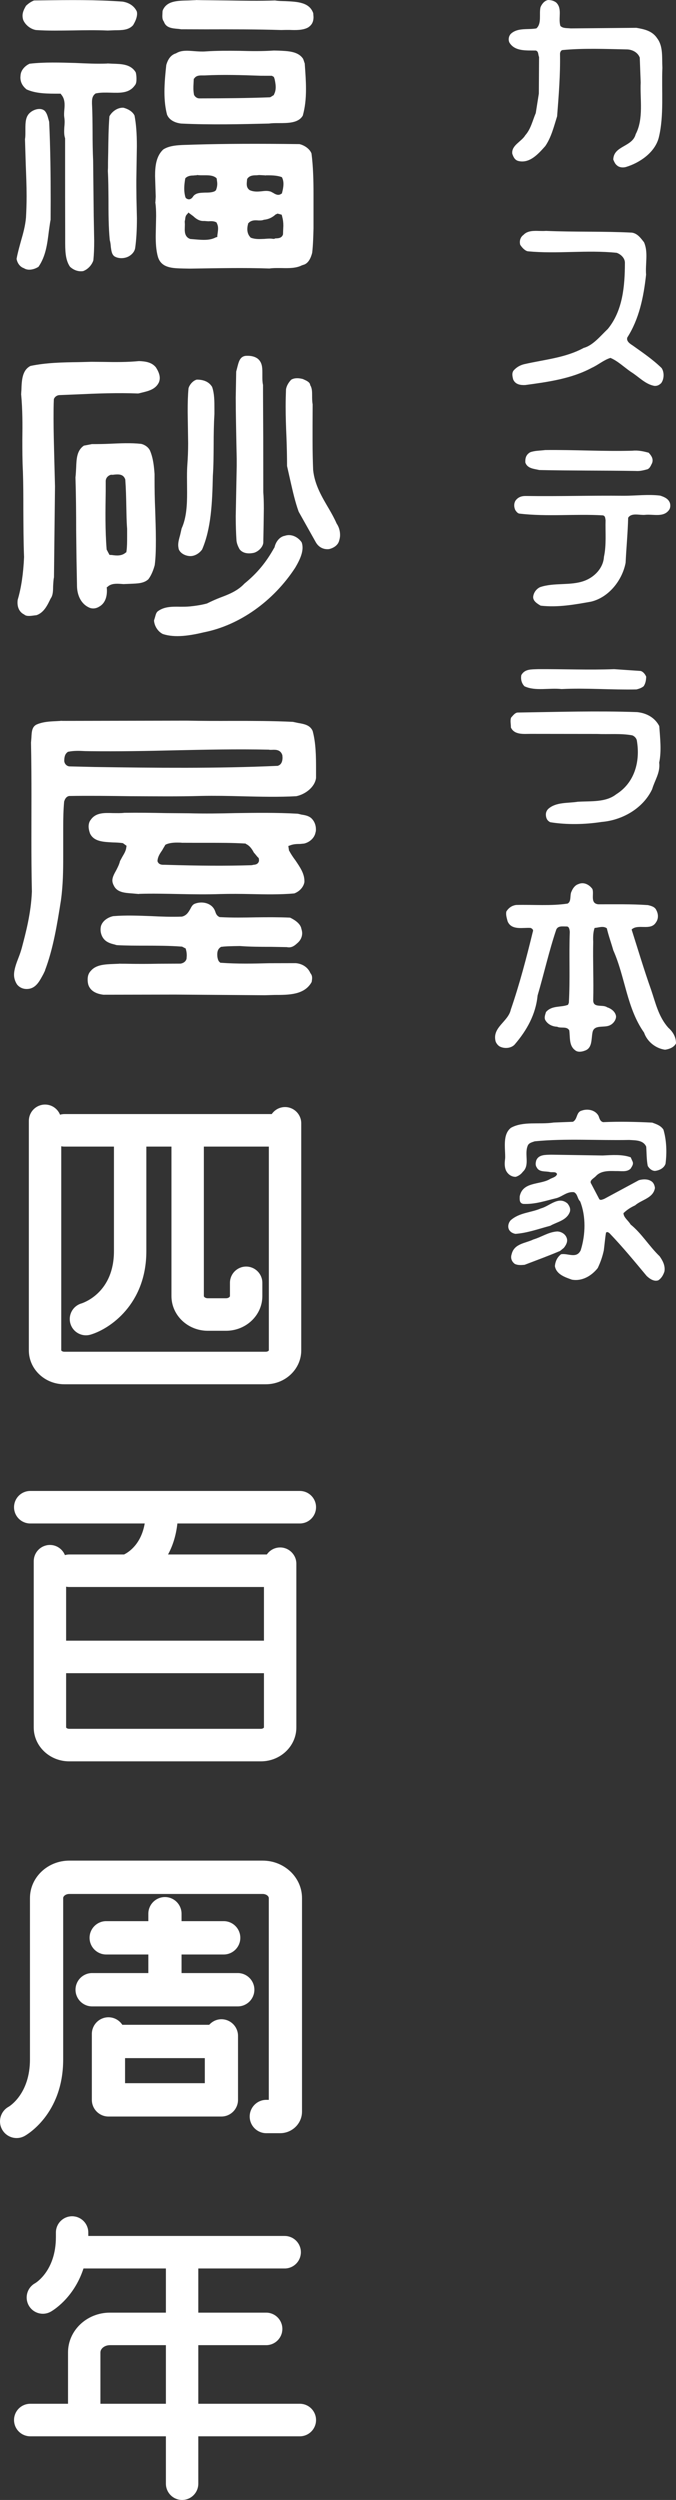<svg width="62" height="229" viewBox="0 0 62 229" fill="none" xmlns="http://www.w3.org/2000/svg">
<rect x="0" y="0" width="62" height="229" fill="#333333" stroke="none"/>
<g clip-path="url(#clip0_2575_2868)">
<path d="M51.977 113.404C51.857 113.037 51.471 112.81 51.098 112.804C50.292 112.857 49.668 113.316 48.922 113.536C48.198 113.891 47.158 113.904 46.926 114.89C46.813 115.219 46.913 115.55 47.212 115.773C47.484 115.911 47.812 115.885 48.116 115.858C49.182 115.452 50.3 115.039 51.372 114.586L51.709 114.31C51.923 114.05 52.096 113.716 51.977 113.404Z" fill="white"/>
<path d="M50.471 112.282C51.09 111.921 51.976 111.802 52.269 110.996C52.348 110.694 52.216 110.461 52.055 110.248C51.225 109.52 50.413 110.487 49.601 110.694C48.715 111.088 47.632 111.062 46.826 111.789C46.653 111.99 46.519 112.357 46.706 112.676C46.839 112.876 47.032 112.977 47.272 113.024C48.396 112.942 49.414 112.558 50.471 112.282Z" fill="white"/>
<path d="M52.456 117.22C53.367 117.38 54.227 116.899 54.819 116.16C55.078 115.619 55.25 115.123 55.377 114.543C55.45 113.997 55.49 113.45 55.578 112.922C55.676 112.791 55.816 112.896 55.908 112.971C57.127 114.244 58.185 115.531 59.309 116.879C59.602 117.159 60.002 117.414 60.373 117.279C60.68 117.085 60.834 116.78 60.939 116.473C61.027 115.944 60.794 115.497 60.5 115.078C59.515 114.129 58.857 112.99 57.833 112.163C57.64 111.815 57.194 111.534 57.181 111.128C57.486 110.829 57.859 110.588 58.245 110.415C58.864 109.874 59.914 109.761 60.068 108.82C60.041 108.581 59.947 108.305 59.676 108.167C59.382 107.993 58.949 108.006 58.598 108.106L55.404 109.827C55.284 109.854 55.104 109.981 54.969 109.854L54.227 108.44C54 108.134 54.478 107.934 54.658 107.727C55.104 107.245 55.79 107.252 56.455 107.272C56.953 107.252 57.499 107.399 57.846 107.038C57.964 106.832 58.105 106.671 58.032 106.431L57.846 106.011C57.066 105.725 56.115 105.804 55.277 105.844L50.532 105.771C50.028 105.791 49.415 105.751 49.19 106.277C49.129 106.477 49.082 106.719 49.216 106.917C49.449 107.407 50.028 107.252 50.467 107.367C50.705 107.399 51.006 107.305 51.091 107.553C50.993 107.846 50.62 107.879 50.366 108.046C49.449 108.534 47.931 108.253 47.665 109.594C47.665 109.854 47.612 110.214 47.992 110.28C49.102 110.327 50.028 109.989 51.046 109.748C51.591 109.594 52.011 109.126 52.648 109.207C52.995 109.387 52.941 109.795 53.209 110.047C53.753 111.415 53.706 113.109 53.261 114.524C52.875 115.33 52.109 114.779 51.458 114.89C51.125 115.15 50.938 115.51 50.892 115.972C51.019 116.745 51.857 117.006 52.456 117.22Z" fill="white"/>
<path d="M47.949 107.341C48.61 106.732 48.089 105.771 48.383 104.993C48.47 104.694 48.795 104.634 49.041 104.546C51.856 104.267 54.831 104.48 57.705 104.421C58.29 104.46 58.99 104.421 59.268 105.034C59.307 105.58 59.294 106.218 59.408 106.798C59.547 107.038 59.772 107.252 60.08 107.258C60.486 107.206 60.899 107.005 61.039 106.605C61.176 105.56 61.131 104.434 60.846 103.473C60.593 103.092 60.188 102.971 59.821 102.833C58.323 102.758 56.772 102.725 55.315 102.791C55.017 102.712 54.977 102.413 54.889 102.206C54.604 101.687 53.919 101.535 53.365 101.729C52.827 101.858 52.994 102.531 52.541 102.758L50.779 102.826C49.48 103.026 47.997 102.679 46.865 103.306C46.074 103.919 46.352 105.18 46.333 106.07C46.286 106.477 46.247 106.824 46.4 107.2C46.558 107.547 46.899 107.812 47.304 107.799C47.544 107.727 47.778 107.574 47.949 107.341Z" fill="white"/>
<path d="M59.716 90.666C59.071 88.85 58.521 87.003 57.929 85.146C58.505 84.588 59.676 85.3 60.163 84.491C60.409 84.15 60.383 83.717 60.197 83.376C60.07 83.068 59.732 82.982 59.425 82.909C57.907 82.802 56.385 82.841 54.867 82.835C54.087 82.749 54.516 81.876 54.328 81.427C54.029 81.014 53.524 80.767 53.043 80.987C52.731 81.088 52.532 81.381 52.418 81.66C52.238 81.995 52.432 82.569 52.059 82.769C50.555 83.002 48.897 82.855 47.335 82.896C46.969 82.949 46.668 83.136 46.443 83.49C46.37 83.783 46.488 84.124 46.557 84.396C46.917 85.261 48.006 84.939 48.672 85.001C48.818 85.067 48.945 85.179 48.87 85.34C48.278 87.768 47.647 90.17 46.848 92.487C46.609 93.6 45.114 94.101 45.457 95.4C45.539 95.615 45.712 95.821 45.912 95.896C46.337 96.076 46.895 96.008 47.195 95.689C48.321 94.38 49.138 92.919 49.305 91.191C49.902 89.163 50.356 87.109 51.02 85.146C51.187 84.788 51.58 84.867 51.94 84.867C52.205 84.841 52.238 85.146 52.258 85.36C52.178 87.562 52.297 89.659 52.173 91.859L52.098 92.04C51.453 92.299 50.608 92.073 50.075 92.707C50.01 92.94 49.901 93.173 49.997 93.412C50.216 93.829 50.66 94.035 51.099 94.049C51.44 94.229 51.972 93.974 52.212 94.38C52.297 95.03 52.178 95.782 52.739 96.195C52.971 96.408 53.357 96.349 53.616 96.249C54.336 96.028 54.221 95.207 54.336 94.607C54.454 93.793 55.419 94.194 55.952 93.908C56.25 93.767 56.503 93.428 56.503 93.107C56.45 92.654 56.017 92.373 55.678 92.267C55.279 91.978 54.394 92.373 54.407 91.62C54.454 89.796 54.368 88.076 54.407 86.263C54.388 85.881 54.394 85.373 54.535 85.001C54.915 84.973 55.32 84.788 55.657 85.034C55.811 85.707 56.057 86.368 56.25 87.05C57.35 89.518 57.481 92.339 59.071 94.587C59.365 95.443 60.163 96.043 60.995 96.156C61.374 96.109 61.82 95.936 62 95.575C62.006 95 61.719 94.515 61.286 94.133C60.39 93.12 60.124 91.859 59.716 90.666Z" fill="white"/>
<path d="M51.509 63.119C53.747 63.005 56.155 63.205 58.377 63.152C58.623 63.09 58.836 63.018 59.029 62.864C59.215 62.598 59.254 62.29 59.267 61.984C59.162 61.751 58.995 61.538 58.77 61.463L56.328 61.296C54.064 61.383 51.623 61.282 49.329 61.296C48.741 61.324 48.141 61.263 47.815 61.837C47.742 62.204 47.834 62.591 48.102 62.864C49.101 63.332 50.366 62.991 51.509 63.119Z" fill="white"/>
<path d="M58.437 65.231C54.783 65.103 51.158 65.215 47.47 65.27C47.229 65.291 47.057 65.537 46.878 65.731C46.771 65.996 46.864 66.338 46.858 66.638C47.176 67.338 48.047 67.223 48.667 67.223L54.765 67.231C55.815 67.279 56.941 67.165 57.985 67.358C58.178 67.424 58.377 67.624 58.41 67.839C58.736 69.753 58.204 71.701 56.519 72.756C55.556 73.509 54.244 73.368 52.988 73.442C52.075 73.588 51.018 73.455 50.298 74.084C50.052 74.317 50.019 74.622 50.114 74.924C50.172 75.11 50.313 75.243 50.471 75.317C51.989 75.563 53.678 75.524 55.177 75.291C57.046 75.137 58.969 74.077 59.814 72.289C60.047 71.475 60.573 70.78 60.459 69.854C60.684 68.779 60.54 67.611 60.465 66.511C60.047 65.71 59.275 65.317 58.437 65.231Z" fill="white"/>
<path d="M49.46 43.055C52.442 43.121 55.316 43.094 58.29 43.14C58.702 43.173 59.049 43.074 59.38 42.986C59.621 42.887 59.7 42.619 59.808 42.419C59.946 42.047 59.752 41.739 59.488 41.467C59.023 41.346 58.541 41.231 57.998 41.286C55.355 41.359 52.648 41.192 50.007 41.225C49.533 41.286 49.029 41.273 48.622 41.431C48.23 41.66 48.161 41.992 48.183 42.373C48.376 42.927 48.982 42.94 49.46 43.055Z" fill="white"/>
<path d="M54.212 55.112C55.849 54.719 57.073 53.144 57.378 51.556C57.446 50.141 57.577 48.809 57.612 47.427C57.924 46.933 58.67 47.215 59.174 47.159C59.927 47.08 60.898 47.435 61.393 46.666C61.498 46.48 61.504 46.194 61.412 46.001C61.252 45.653 60.879 45.505 60.546 45.399C59.455 45.266 58.336 45.413 57.22 45.413C54.171 45.38 51.264 45.478 48.244 45.433C47.871 45.426 47.538 45.512 47.285 45.852C47.118 46.12 47.131 46.454 47.266 46.732C47.367 46.873 47.464 47.014 47.631 47.047C50.201 47.346 52.747 47.061 55.277 47.207C55.522 47.241 55.509 47.474 55.541 47.654C55.509 48.734 55.629 49.922 55.391 51.011C55.329 52.031 54.537 52.851 53.614 53.199C52.342 53.678 50.832 53.338 49.534 53.784C49.202 53.937 48.942 54.279 48.902 54.659C48.868 55.053 49.288 55.306 49.588 55.48C51.185 55.66 52.707 55.379 54.212 55.112Z" fill="white"/>
<path d="M58.019 31.641C57.787 31.495 57.42 31.254 57.534 30.914C58.617 29.22 59.029 27.225 59.256 25.157C59.177 24.176 59.471 23.092 59.065 22.19C58.771 21.818 58.473 21.389 57.959 21.31C55.318 21.176 52.684 21.264 50.075 21.15C49.369 21.211 48.518 20.976 48.012 21.517C47.727 21.717 47.618 22.078 47.713 22.425C47.867 22.665 48.132 22.964 48.404 23.019C51.114 23.279 53.821 22.878 56.562 23.158C56.941 23.292 57.327 23.646 57.314 24.088C57.309 26.225 57.115 28.452 55.751 30.127C55.093 30.748 54.386 31.648 53.535 31.869C51.859 32.784 49.929 32.935 48.06 33.364C47.713 33.456 47.406 33.611 47.127 33.915C46.915 34.152 47 34.496 47.068 34.759C47.261 35.212 47.713 35.291 48.171 35.27C50.289 34.984 52.422 34.69 54.281 33.69C54.86 33.43 55.378 32.97 55.989 32.784C56.663 33.07 57.213 33.611 57.852 34.056C58.591 34.509 59.177 35.198 60.021 35.349C60.302 35.365 60.469 35.257 60.64 35.097C60.915 34.737 60.941 34.09 60.675 33.709C59.849 32.908 58.918 32.282 58.019 31.641Z" fill="white"/>
<path d="M60.279 3.517C59.821 2.815 59.075 2.674 58.369 2.549L52.341 2.602C52.003 2.562 51.63 2.615 51.397 2.375C51.175 1.66 51.603 0.787 51.004 0.226C50.77 0.053 50.53 0.007 50.271 0C49.925 0.059 49.679 0.394 49.572 0.666C49.428 1.309 49.705 2.149 49.195 2.602C48.41 2.743 47.503 2.516 46.871 3.081C46.665 3.275 46.593 3.62 46.718 3.893C47.212 4.72 48.262 4.614 49.139 4.628C49.414 4.706 49.34 5.008 49.441 5.223L49.42 8.576L49.139 10.357C48.848 11.039 48.687 11.818 48.181 12.385C47.823 12.986 46.891 13.307 46.984 14.082C47.077 14.355 47.205 14.662 47.542 14.747C48.587 15.001 49.385 14.082 50.012 13.379C50.564 12.573 50.798 11.598 51.096 10.652C51.244 8.756 51.397 6.856 51.362 4.92C51.368 4.785 51.443 4.614 51.582 4.586C53.512 4.401 55.482 4.487 57.51 4.526C57.983 4.539 58.496 4.793 58.676 5.275L58.761 7.549C58.689 9.077 59.049 10.872 58.303 12.293C58.002 13.475 56.273 13.334 56.247 14.62C56.339 14.821 56.408 15.02 56.606 15.168C56.807 15.341 57.137 15.375 57.412 15.296C58.676 14.915 60.086 13.96 60.426 12.579C60.91 10.591 60.665 8.277 60.751 6.209C60.704 5.255 60.831 4.247 60.279 3.517Z" fill="white"/>
<path d="M26.175 0.105C25.867 0.096 25.537 0.096 25.223 0.043C23.797 0.096 22.307 0.066 20.886 0.043C18.459 0.02 18.044 0.01 17.955 0C17.982 0 17.995 0.01 17.995 0.01L17.272 0.043C16.278 0.066 15.281 0.066 14.918 0.97V0.999L14.906 1.036L14.889 1.473C14.889 1.666 14.918 1.83 15.01 1.946V1.958C15.01 1.958 15.014 1.977 15.032 1.982C15.222 2.549 15.755 2.599 16.396 2.65L16.677 2.688L16.672 2.681L18.87 2.688C21.165 2.681 23.533 2.681 25.796 2.751C26.055 2.741 26.309 2.741 26.553 2.741C27.152 2.767 27.784 2.77 28.238 2.526C28.593 2.304 28.754 2.015 28.754 1.556C28.754 1.556 28.729 1.243 28.729 1.21C28.379 0.196 27.259 0.158 26.175 0.105Z" fill="white"/>
<path d="M12.339 7.854C12.339 7.854 12.344 7.834 12.356 7.834C12.506 7.674 12.517 7.424 12.517 7.228C12.517 7.044 12.506 6.823 12.445 6.622C11.993 5.884 11.187 5.861 10.323 5.836L9.82 5.811L9.862 5.821C8.877 5.861 7.891 5.811 6.914 5.768C5.547 5.732 4.099 5.678 2.715 5.837C2.345 6.002 1.935 6.374 1.886 6.876L1.871 7.09C1.871 7.542 2.069 7.885 2.431 8.188C3.317 8.594 4.402 8.581 5.446 8.581H5.562L5.626 8.673C5.971 9.081 5.944 9.595 5.897 10.088C5.88 10.298 5.865 10.533 5.892 10.715C5.944 11.045 5.932 11.338 5.897 11.678C5.88 12.018 5.865 12.373 5.971 12.668V14.313C5.971 16.679 5.971 19.108 5.979 21.47V21.998C5.979 22.905 5.971 23.782 6.42 24.435C6.756 24.743 7.178 24.901 7.624 24.834C8.063 24.675 8.426 24.273 8.562 23.848C8.618 23.277 8.638 22.743 8.638 22.044L8.606 20.305L8.596 19.804L8.542 14.722C8.502 13.868 8.49 12.961 8.49 12.059C8.483 11.246 8.483 10.359 8.436 9.496V9.389C8.436 9.125 8.448 8.789 8.757 8.571L8.784 8.558L8.808 8.551L8.835 8.546H8.848C9.248 8.465 9.714 8.479 10.138 8.489C11.004 8.512 11.828 8.551 12.339 7.854Z" fill="white"/>
<path d="M21.98 4.657C20.944 4.647 19.875 4.639 18.871 4.71C18.504 4.738 18.151 4.71 17.833 4.687C17.236 4.639 16.634 4.584 16.168 4.874H16.155L16.128 4.898H16.106C15.697 5.036 15.415 5.376 15.25 5.955C15.176 6.642 15.082 7.569 15.082 8.416C15.082 9.259 15.168 9.916 15.321 10.507C15.573 11.109 16.249 11.277 16.612 11.318C19.311 11.447 22.175 11.376 24.664 11.318C24.957 11.277 25.239 11.277 25.55 11.277C26.438 11.277 27.366 11.277 27.77 10.592C27.977 9.841 28.064 9.092 28.064 8.151C28.064 7.446 28.014 6.724 27.958 5.955C27.958 5.955 27.948 5.836 27.948 5.811C27.936 5.795 27.822 5.422 27.8 5.392C27.351 4.7 26.428 4.677 25.55 4.639L25.118 4.629C24.069 4.7 23.021 4.687 21.98 4.657ZM24.94 6.942L25.108 7.044L25.133 7.061V7.102C25.133 7.102 25.172 7.211 25.172 7.182C25.271 7.624 25.387 8.179 25.133 8.645L25.118 8.704L24.8 8.902H24.785C24.785 8.902 24.733 8.914 24.745 8.914C22.644 8.993 20.51 9.007 18.432 9.012H18.272C18.06 9.012 17.902 8.855 17.848 8.776L17.794 8.69L17.784 8.624C17.727 8.298 17.729 7.992 17.751 7.648L17.771 7.228L17.818 7.182C17.996 6.909 18.312 6.909 18.538 6.909H18.77C20.446 6.823 22.2 6.876 23.912 6.939L24.94 6.942Z" fill="white"/>
<path d="M12.505 17.055V16.452L12.552 13.39C12.552 12.195 12.483 11.351 12.338 10.584C12.118 10.134 11.6 9.941 11.319 9.867C10.818 9.841 10.297 10.174 10.036 10.652C9.949 11.737 9.94 12.855 9.925 13.95L9.907 14.821C9.907 15.233 9.907 15.444 9.893 15.592V15.7C9.94 16.521 9.94 17.364 9.949 18.235C9.949 19.484 9.949 20.787 10.068 22.004C10.137 22.215 10.152 22.465 10.166 22.636C10.219 22.984 10.246 23.271 10.472 23.465C10.803 23.694 11.378 23.714 11.8 23.488C12.101 23.32 12.342 23.056 12.397 22.72C12.505 21.958 12.557 21.067 12.557 19.992L12.515 18.163L12.505 17.055Z" fill="white"/>
<path d="M11.241 0.148C8.816 -0.03 6.314 6.68475e-05 3.921 0.033C3.921 0.033 3.161 0.043 3.124 0.043C2.882 0.135 2.641 0.287 2.384 0.531C2.253 0.76 2.068 1.077 2.068 1.428C2.068 1.57 2.085 1.688 2.125 1.817C2.31 2.273 2.786 2.662 3.292 2.751C4.449 2.833 5.626 2.797 6.716 2.787C7.757 2.767 8.821 2.751 9.877 2.797C9.877 2.797 10.54 2.77 10.55 2.77C11.176 2.767 11.801 2.767 12.208 2.304C12.385 2.005 12.573 1.636 12.573 1.247C12.573 1.148 12.553 1.036 12.506 0.97C12.27 0.531 11.82 0.237 11.241 0.148Z" fill="white"/>
<path d="M28.569 14.058C28.398 13.612 27.885 13.295 27.466 13.201C23.617 13.155 20.627 13.165 17.847 13.246L17.331 13.264C16.48 13.286 15.572 13.295 14.968 13.696C14.304 14.323 14.223 15.265 14.223 16.127L14.282 18.005C14.265 18.37 14.255 18.52 14.243 18.594H14.255C14.297 18.915 14.319 19.303 14.319 19.786L14.282 21.595C14.282 22.176 14.304 22.922 14.492 23.554C14.815 24.555 15.814 24.57 16.798 24.595L17.346 24.605H17.504C19.944 24.57 22.324 24.514 24.715 24.595C25.075 24.541 25.465 24.555 25.835 24.555C26.479 24.57 27.168 24.58 27.698 24.299H27.72L27.737 24.29L27.769 24.273C28.167 24.199 28.465 23.821 28.633 23.15C28.719 22.413 28.736 21.537 28.754 20.919V17.739C28.754 16.625 28.729 15.286 28.569 14.058ZM16.979 16.414L16.996 16.331L17.06 16.269C17.277 16.094 17.551 16.076 17.743 16.076C17.896 16.056 17.982 16.056 18.044 16.056C18.037 16.056 18.037 16.034 18.037 16.034H18.098C18.271 16.058 18.471 16.058 18.663 16.056C19.076 16.056 19.495 16.034 19.82 16.288L19.875 16.351L19.887 16.452C19.895 16.559 19.927 16.691 19.927 16.837C19.927 17.015 19.895 17.184 19.83 17.364L19.793 17.45L19.742 17.471C19.729 17.492 19.724 17.492 19.709 17.492L19.724 17.505C19.446 17.644 19.105 17.644 18.779 17.644C18.447 17.659 18.113 17.659 17.872 17.837C17.832 17.852 17.783 17.912 17.728 17.971C17.645 18.122 17.42 18.383 17.117 18.193L17.045 18.142L17.003 18.06C16.835 17.461 16.899 16.922 16.979 16.414ZM19.973 21.276C19.973 21.298 19.934 21.562 19.934 21.562V21.701L19.779 21.75C19.243 22.034 18.602 21.985 17.982 21.935L17.487 21.895H17.462C17.003 21.75 16.944 21.334 16.944 21.023L16.956 20.55C16.956 20.55 16.944 20.332 16.944 20.312V20.276L16.983 20.091L16.979 20.107C16.996 19.962 17.003 19.761 17.166 19.616L17.247 19.521L17.299 19.464L17.346 19.521L17.728 19.804C17.982 20.048 18.311 20.276 18.73 20.241L19.105 20.27C19.344 20.253 19.601 20.241 19.82 20.355L19.875 20.399L19.895 20.464C20.043 20.748 20.003 21.023 19.973 21.276ZM25.968 21.132C25.968 21.132 25.959 21.401 25.959 21.409V21.457C25.867 21.8 25.542 21.826 25.361 21.833C25.29 21.833 25.223 21.833 25.201 21.862L25.132 21.884H25.092C25.075 21.884 25.068 21.872 25.053 21.872L25.068 21.884C24.799 21.833 24.508 21.862 24.241 21.884C23.856 21.895 23.467 21.935 23.04 21.789L23.005 21.765H22.978L22.951 21.721C22.603 21.351 22.665 20.83 22.746 20.536L22.759 20.489L22.746 20.464L22.867 20.385L22.803 20.411C23.092 20.142 23.43 20.172 23.704 20.193C23.866 20.193 24.019 20.204 24.202 20.131C24.641 20.091 24.994 19.909 25.29 19.636L25.322 19.628L25.408 19.59L25.425 19.57H25.465L25.593 19.6L25.835 19.669L25.842 19.697C25.842 19.697 25.887 19.841 25.887 19.867C25.951 20.098 25.988 20.355 25.988 20.686L25.968 21.132ZM25.902 17.532L25.857 17.718L25.781 17.763C25.522 17.951 25.238 17.786 25.053 17.667C24.957 17.628 24.868 17.552 24.755 17.532C24.503 17.461 24.241 17.492 23.97 17.525C23.684 17.552 23.334 17.584 22.973 17.45L22.958 17.439C22.958 17.439 22.934 17.426 22.912 17.426C22.591 17.212 22.618 16.889 22.643 16.625L22.665 16.397L22.697 16.351C22.912 16.056 23.272 16.056 23.536 16.056L23.763 16.034C24.155 16.056 24.323 16.056 24.387 16.076C24.384 16.076 24.384 16.058 24.384 16.058C24.855 16.058 25.322 16.058 25.756 16.194L25.857 16.232L25.902 16.331C26.067 16.73 25.988 17.162 25.902 17.532Z" fill="white"/>
<path d="M4.448 10.942C4.369 10.642 4.293 10.359 4.101 10.154C3.765 9.841 3.123 9.989 2.748 10.327C2.349 10.674 2.329 11.203 2.329 11.81V12.088C2.329 12.328 2.329 12.562 2.292 12.751L2.361 15.035C2.4 16.058 2.44 17.001 2.44 17.971C2.44 18.67 2.418 19.303 2.383 19.936C2.317 20.698 2.119 21.401 1.924 22.073C1.771 22.636 1.623 23.15 1.52 23.714C1.591 24.105 1.831 24.448 2.198 24.57C2.586 24.824 3.16 24.682 3.533 24.435C4.182 23.488 4.33 22.413 4.478 21.193C4.566 20.55 4.609 20.276 4.641 20.131C4.641 20.121 4.648 18.383 4.648 18.383C4.648 16.076 4.623 13.581 4.51 11.164C4.51 11.151 4.448 10.942 4.448 10.942Z" fill="white"/>
<path d="M12.665 36.044C12.709 36.044 12.991 35.969 12.991 35.969C13.603 35.822 14.256 35.672 14.565 35.042C14.619 34.922 14.653 34.773 14.653 34.635C14.653 34.233 14.441 33.873 14.286 33.635C13.913 33.192 13.38 33.101 12.754 33.076C11.659 33.182 10.551 33.172 9.453 33.152L8.38 33.142L7.222 33.172C5.787 33.191 4.247 33.215 2.794 33.521C2.029 33.912 1.99 34.837 1.963 35.752C1.943 35.969 1.943 36.099 1.938 36.173L1.943 36.15C2.069 37.542 2.069 38.879 2.049 40.249C2.049 41.194 2.049 42.218 2.101 43.184C2.141 44.345 2.141 45.493 2.141 46.647C2.15 48.095 2.15 49.624 2.207 51.03C2.141 52.567 1.943 53.87 1.622 54.947C1.541 55.578 1.758 56.056 2.2 56.281H2.207L2.229 56.294L2.242 56.312C2.461 56.48 2.826 56.416 3.189 56.37L3.354 56.35C4.058 56.106 4.378 55.371 4.647 54.82V54.81H4.657C4.866 54.506 4.866 54.106 4.872 53.681C4.894 53.413 4.894 53.126 4.95 52.881C4.95 52.841 5.044 44.556 5.044 44.556L4.977 41.948C4.95 40.777 4.911 39.557 4.911 38.355C4.911 37.73 4.911 37.149 4.938 36.575C5 36.354 5.227 36.206 5.431 36.193L7.016 36.129C8.836 36.044 10.775 35.969 12.665 36.044Z" fill="white"/>
<path d="M17.363 50.935C17.792 50.977 18.253 50.73 18.537 50.334C19.356 48.428 19.469 46.121 19.521 43.593C19.588 42.679 19.588 41.66 19.595 40.74C19.595 39.777 19.613 38.795 19.666 37.911V37.484C19.666 36.732 19.666 36.058 19.455 35.444C19.121 34.887 18.522 34.773 18.049 34.773C17.708 34.86 17.39 35.22 17.291 35.563C17.229 36.206 17.213 36.861 17.213 37.73L17.256 40.608C17.256 41.36 17.224 41.985 17.182 42.587C17.16 42.906 17.15 43.227 17.15 43.685L17.16 45.123C17.16 46.22 17.111 47.419 16.659 48.405L16.521 49.008C16.43 49.332 16.344 49.632 16.344 49.93C16.344 50.061 16.371 50.187 16.39 50.298C16.538 50.692 16.983 50.902 17.363 50.935Z" fill="white"/>
<path d="M14.296 49.431C14.296 48.496 14.257 47.557 14.232 46.67C14.19 45.735 14.175 44.834 14.175 43.907V43.416C14.126 42.767 14.059 41.986 13.761 41.285C13.615 40.958 13.26 40.73 12.949 40.66C11.994 40.556 10.993 40.609 10.045 40.65C9.527 40.675 8.937 40.681 8.425 40.681C8.417 40.681 7.728 40.82 7.694 40.82C7.053 41.261 7.016 42.007 6.986 42.818C6.969 43.099 6.957 43.435 6.922 43.735C6.969 45.269 6.986 46.992 6.986 48.616L7.016 51.169L7.06 53.527V53.613C7.06 54.6 7.492 55.363 8.2 55.664C8.454 55.78 8.799 55.756 9.083 55.578C9.737 55.225 9.833 54.477 9.801 53.936L9.786 53.809L9.878 53.741C10.198 53.442 10.667 53.458 11.067 53.484L11.323 53.504H11.316L11.967 53.477C12.616 53.448 13.178 53.448 13.603 53.065C13.899 52.68 14.081 52.172 14.19 51.77C14.284 51.063 14.296 50.298 14.296 49.431ZM11.659 49.138C11.659 49.609 11.659 50.067 11.602 50.492L11.585 50.589L11.513 50.633C11.151 50.941 10.682 50.902 10.252 50.839L10.045 50.83L10.026 50.8C10.026 50.8 9.801 50.384 9.801 50.374L9.786 50.356L9.781 50.334C9.638 48.545 9.67 46.809 9.695 44.982V44.039C9.714 43.797 9.865 43.598 10.132 43.499L10.191 43.488H10.238C10.316 43.499 10.415 43.488 10.531 43.47C10.877 43.445 11.323 43.416 11.491 43.925C11.55 44.757 11.57 45.565 11.585 46.39C11.602 47.066 11.602 47.732 11.659 48.437L11.659 49.138Z" fill="white"/>
<path d="M23.639 32.858C23.287 32.598 22.87 32.576 22.512 32.598C21.979 32.677 21.886 33.172 21.732 33.774C21.732 33.774 21.663 34.029 21.663 34.036C21.663 34.142 21.621 36.417 21.621 36.417C21.621 37.928 21.663 39.402 21.685 40.846L21.71 42.007V42.686L21.621 47.28C21.621 48.118 21.646 48.854 21.69 49.523C21.72 49.797 21.834 50.067 21.979 50.321C22.356 50.8 23.04 50.697 23.309 50.633C23.718 50.503 24.096 50.12 24.148 49.731L24.177 48.118L24.197 46.591C24.197 46.014 24.182 45.518 24.148 45.082L24.143 40.143L24.123 36.005V35.258C24.063 35.005 24.063 34.742 24.063 34.511V34.089C24.063 33.62 24.022 33.172 23.639 32.858Z" fill="white"/>
<path d="M30.183 46.637C29.529 45.523 28.861 44.424 28.72 43.053C28.691 42.32 28.666 41.469 28.666 40.367V39.008C28.666 39.008 28.674 37.044 28.674 37.037C28.626 36.77 28.626 36.483 28.626 36.259C28.626 35.913 28.626 35.553 28.459 35.299V35.278L28.449 35.258L28.439 35.22C28.39 34.989 28.089 34.86 27.796 34.728C27.796 34.728 27.773 34.714 27.756 34.714C27.453 34.635 27.018 34.587 26.705 34.785C26.495 35.005 26.28 35.322 26.231 35.672C26.212 36.173 26.199 36.671 26.199 37.245C26.199 38.195 26.231 39.112 26.273 40.054C26.305 40.899 26.327 41.805 26.327 42.687L26.665 44.187C26.872 45.092 27.078 45.994 27.391 46.868L28.967 49.675C29.227 50.128 29.673 50.356 30.183 50.298C30.64 50.187 30.963 49.93 31.079 49.609C31.143 49.416 31.19 49.228 31.19 49.008C31.19 48.616 31.079 48.258 30.871 47.952C30.671 47.495 30.433 47.066 30.183 46.637Z" fill="white"/>
<path d="M26.095 49.088H26.078C25.602 49.198 25.279 49.675 25.184 50.12L25.17 50.138V50.168L25.145 50.187C24.415 51.498 23.601 52.495 22.419 53.458C21.785 54.136 20.981 54.447 20.196 54.741C19.802 54.893 19.439 55.056 19.054 55.245H19.049L19.02 55.264L19.01 55.272C18.521 55.41 17.988 55.491 17.428 55.549C17.13 55.578 16.851 55.578 16.557 55.578C15.763 55.561 15.04 55.561 14.458 56.007C14.327 56.126 14.285 56.294 14.228 56.502C14.228 56.502 14.135 56.808 14.125 56.841C14.162 57.352 14.482 57.854 14.934 58.078C16.064 58.449 17.441 58.22 18.724 57.915C21.94 57.277 25.062 55.091 27.077 52C27.509 51.266 27.935 50.397 27.664 49.675C27.363 49.228 26.737 48.854 26.095 49.088Z" fill="white"/>
<path d="M27.332 66.223L26.866 66.124C25.046 66.035 23.156 66.035 21.348 66.035C19.973 66.042 18.565 66.042 17.158 66.012L6.081 66.035C5.767 66.035 5.637 66.035 5.56 66.022L5.574 66.035L5.108 66.062C4.519 66.087 3.971 66.124 3.458 66.326C2.925 66.507 2.907 67.015 2.88 67.585L2.844 68.027C2.88 69.782 2.885 71.534 2.885 72.882C2.885 72.895 2.88 76.932 2.88 76.932C2.88 78.187 2.885 79.947 2.925 81.68C2.844 83.664 2.362 85.461 2 86.827C1.926 87.093 1.832 87.387 1.709 87.696C1.499 88.232 1.287 88.803 1.287 89.299C1.287 89.596 1.386 89.913 1.565 90.181C1.844 90.528 2.281 90.666 2.759 90.557C3.381 90.396 3.67 89.782 3.971 89.238L4.143 88.879L4.121 88.902C4.869 86.946 5.237 84.71 5.589 82.467C5.785 81.057 5.797 79.683 5.797 78.486V75.94C5.797 74.947 5.814 74.16 5.881 73.447V73.413C5.881 73.413 5.881 73.403 5.893 73.403C5.925 73.279 6.026 72.981 6.335 72.914C8.175 72.882 10.104 72.908 11.982 72.933H12.046C14.138 72.941 16.359 72.971 18.466 72.908C19.707 72.882 20.973 72.908 22.199 72.941C23.889 72.981 25.616 73.021 27.178 72.933C27.987 72.763 28.868 72.121 28.986 71.266V70.448C28.986 69.297 28.974 68.056 28.673 66.952C28.434 66.423 27.933 66.326 27.332 66.223ZM25.512 70.135L25.495 70.153H25.444C19.941 70.402 14.212 70.34 8.654 70.257L6.401 70.204C6.114 70.204 5.881 69.94 5.893 69.657C5.903 69.469 5.903 69.114 6.182 68.908L6.213 68.872L6.26 68.862C6.766 68.756 7.272 68.773 7.805 68.802L8.18 68.808H8.175C10.832 68.839 13.475 68.793 16.055 68.73C18.865 68.67 21.707 68.608 24.656 68.67C24.75 68.697 24.856 68.684 24.969 68.684C25.273 68.67 25.737 68.657 25.897 69.179L25.912 69.396C25.912 69.888 25.697 70.076 25.512 70.135Z" fill="white"/>
<path d="M27.623 74.614C27.432 74.567 27.333 74.536 27.27 74.536C25.362 74.429 23.455 74.456 21.615 74.481C20.218 74.516 18.795 74.536 17.322 74.498L15.205 74.481C13.959 74.455 12.664 74.437 11.405 74.455C11.066 74.498 10.713 74.481 10.372 74.481C9.543 74.455 8.776 74.429 8.319 75.102C8.176 75.266 8.127 75.521 8.127 75.705C8.127 75.907 8.181 76.139 8.255 76.346C8.613 77.1 9.481 77.119 10.357 77.168C10.648 77.173 10.939 77.188 11.233 77.226L11.29 77.245L11.606 77.476L11.59 77.585C11.553 77.95 11.382 78.202 11.218 78.486L11.006 78.878C10.939 79.175 10.793 79.454 10.663 79.709C10.48 80.038 10.306 80.346 10.306 80.649C10.306 80.811 10.357 80.969 10.434 81.111C10.727 81.739 11.405 81.788 12.138 81.84L12.77 81.896L12.73 81.879C13.959 81.84 15.23 81.87 16.493 81.896C17.719 81.922 19.02 81.937 20.194 81.896C21.163 81.87 22.087 81.879 23.024 81.899C24.336 81.927 25.723 81.952 26.988 81.84C27.494 81.652 27.847 81.233 27.919 80.799V80.699C27.919 80.003 27.494 79.404 27.095 78.812C26.885 78.534 26.673 78.217 26.534 77.95L26.508 77.92L26.443 77.496L26.616 77.435C26.902 77.322 27.201 77.308 27.512 77.308L27.934 77.267H27.906C28.328 77.173 28.836 76.81 28.94 76.246C28.975 76.147 28.975 76.045 28.975 75.962C28.975 75.585 28.836 75.217 28.55 74.947C28.304 74.729 27.983 74.67 27.623 74.614ZM23.69 79.017C23.573 79.189 23.384 79.206 23.254 79.216C23.157 79.246 23.11 79.246 23.083 79.246L23.095 79.251C23.095 79.251 23.073 79.251 23.073 79.256H23.031C20.77 79.323 18.349 79.314 15.123 79.216H15.015C14.869 79.216 14.589 79.216 14.467 78.947L14.445 78.894V78.842C14.482 78.435 14.685 78.166 14.882 77.872C15.037 77.585 15.112 77.496 15.123 77.454L15.121 77.457L15.151 77.404L15.205 77.361C15.627 77.168 16.119 77.173 16.585 77.188C16.665 77.199 16.713 77.199 16.735 77.203V77.199C17.495 77.203 18.264 77.203 19.02 77.203C20.125 77.203 21.324 77.199 22.457 77.267H22.517L22.56 77.308C22.915 77.476 23.11 77.773 23.29 78.11C23.431 78.245 23.544 78.435 23.69 78.563L23.734 78.614L23.744 78.694L23.757 78.789C23.757 78.878 23.734 78.959 23.69 79.017Z" fill="white"/>
<path d="M28.451 89.129V89.103C28.219 88.595 27.714 88.27 27.119 88.226C26.309 88.226 25.512 88.232 24.698 88.232C23.253 88.27 21.747 88.3 20.285 88.193H20.217L20.156 88.143C19.993 88.014 19.973 87.807 19.941 87.678L19.931 87.568C19.904 87.181 19.983 86.923 20.24 86.756L20.285 86.728H20.341C20.694 86.678 21.086 86.678 21.431 86.667L22.003 86.657C22.922 86.728 23.924 86.731 24.868 86.731C25.812 86.749 26.293 86.758 26.309 86.758C26.642 86.827 26.911 86.728 27.232 86.428C27.546 86.174 27.714 85.848 27.714 85.472C27.714 85.351 27.683 85.227 27.642 85.082C27.552 84.528 26.828 84.163 26.601 84.056C25.566 84.01 24.473 84.017 23.454 84.03C22.371 84.05 21.293 84.07 20.193 84.01H20.144L20.124 83.996C19.887 83.898 19.799 83.684 19.751 83.522L19.695 83.383C19.384 82.689 18.5 82.533 17.867 82.784C17.664 82.859 17.56 83.054 17.442 83.285C17.299 83.522 17.129 83.862 16.683 83.964C15.715 83.996 14.766 83.964 13.87 83.918C12.729 83.877 11.538 83.825 10.381 83.921C9.954 84.01 9.441 84.301 9.271 84.796C9.241 84.888 9.223 85.023 9.223 85.158C9.223 85.58 9.421 85.89 9.515 85.999C9.756 86.301 10.12 86.428 10.493 86.513C10.493 86.513 10.69 86.576 10.712 86.576C11.562 86.623 12.476 86.623 13.349 86.623C14.415 86.626 15.535 86.626 16.645 86.709H16.694L17.033 86.886L17.055 86.982C17.109 87.156 17.129 87.348 17.129 87.536L17.109 87.827C17.033 88.102 16.796 88.232 16.562 88.27C16.562 88.27 14.533 88.28 14.526 88.28C13.546 88.3 12.527 88.301 11.477 88.28C11.131 88.28 11.005 88.28 10.924 88.27L10.956 88.28C10.956 88.28 10.421 88.301 10.433 88.301C9.641 88.334 8.812 88.358 8.333 88.928C8.126 89.142 8.039 89.397 8.039 89.727C8.039 89.901 8.057 90.086 8.121 90.264C8.308 90.739 8.757 91.029 9.48 91.118L16.068 91.105L24.301 91.164L25.174 91.138C26.507 91.138 27.925 91.138 28.584 89.954C28.602 89.832 28.626 89.703 28.626 89.588C28.626 89.388 28.566 89.265 28.47 89.142L28.451 89.129Z" fill="white"/>
<path d="M27.501 220.189H18.187V214.82H24.411C25.232 214.82 25.897 214.153 25.897 213.33C25.897 212.508 25.232 211.841 24.411 211.841H18.187V207.795H26.11C26.931 207.795 27.596 207.129 27.596 206.306C27.596 205.484 26.931 204.817 26.11 204.817H8.097V204.501C8.097 203.679 7.432 203.012 6.612 203.012C5.792 203.012 5.127 203.679 5.127 204.501V204.923C5.127 207.998 3.285 209.108 3.226 209.143C2.505 209.533 2.235 210.436 2.624 211.16C2.892 211.66 3.404 211.943 3.933 211.943C4.171 211.943 4.412 211.885 4.636 211.764C4.746 211.705 6.752 210.576 7.657 207.795H15.216V211.841H10.08C7.962 211.841 6.239 213.475 6.239 215.483V220.189H2.772C1.952 220.189 1.287 220.856 1.287 221.678C1.287 222.501 1.952 223.168 2.772 223.168H15.216V227.511C15.216 228.333 15.881 229 16.701 229C17.522 229 18.187 228.333 18.187 227.511V223.168H27.501C28.321 223.168 28.986 222.501 28.986 221.678C28.986 220.856 28.321 220.189 27.501 220.189ZM9.21 220.189V215.483C9.21 215.124 9.608 214.82 10.08 214.82H15.216V220.189H9.21Z" fill="white"/>
<path d="M27.501 136.574H2.772C1.952 136.574 1.287 137.24 1.287 138.063C1.287 138.885 1.952 139.552 2.772 139.552H13.273C12.946 141.443 11.82 142.175 11.38 142.392H6.342C6.207 142.392 6.078 142.416 5.954 142.45C5.733 141.905 5.201 141.52 4.579 141.52C3.759 141.52 3.094 142.187 3.094 143.01V158.24C3.094 159.95 4.551 161.341 6.342 161.341H23.93C25.722 161.341 27.18 159.95 27.18 158.24V143.239C27.18 142.416 26.515 141.749 25.694 141.749C25.188 141.749 24.742 142.004 24.474 142.392H15.411C15.823 141.639 16.141 140.701 16.269 139.552H27.501C28.321 139.552 28.986 138.885 28.986 138.063C28.986 137.24 28.321 136.574 27.501 136.574ZM24.209 158.238C24.202 158.264 24.111 158.363 23.93 158.363H6.343C6.162 158.363 6.071 158.264 6.064 158.24V153.266H24.209L24.209 158.238ZM24.209 145.371V150.288H6.064V145.342C6.154 145.36 6.247 145.371 6.343 145.371H24.209Z" fill="white"/>
<path d="M26.144 101.408C25.637 101.408 25.192 101.663 24.924 102.051H5.896C5.76 102.051 5.631 102.075 5.506 102.109C5.286 101.564 4.754 101.179 4.132 101.179C3.312 101.179 2.646 101.846 2.646 102.669V123.699C2.646 125.409 4.104 126.8 5.896 126.8H24.38C26.171 126.8 27.629 125.409 27.629 123.699V102.897C27.629 102.075 26.964 101.408 26.144 101.408ZM24.658 123.697C24.651 123.723 24.561 123.821 24.38 123.821H5.896C5.715 123.821 5.624 123.723 5.617 123.699V105.001C5.707 105.018 5.8 105.029 5.896 105.029H10.451V114.612C10.451 118.34 7.757 119.304 7.465 119.398C6.678 119.629 6.227 120.457 6.458 121.246C6.648 121.895 7.241 122.316 7.883 122.316C8.021 122.316 8.163 122.296 8.302 122.255C10.073 121.734 13.422 119.465 13.422 114.612V105.029H15.726V118.727C15.726 120.477 17.219 121.901 19.055 121.901H20.732C22.568 121.901 24.061 120.477 24.061 118.727V117.508C24.061 116.686 23.396 116.019 22.576 116.019C21.755 116.019 21.09 116.686 21.09 117.508V118.727C21.09 118.784 20.965 118.923 20.732 118.923H19.055C18.822 118.923 18.696 118.784 18.696 118.727V105.029H24.658L24.658 123.697Z" fill="white"/>
<path d="M24.093 170.436H6.354C4.366 170.436 2.748 171.975 2.748 173.866V188.651C2.748 191.804 0.861 192.941 0.8 192.977C0.061 193.377 -0.216 194.303 0.182 195.045C0.458 195.557 0.983 195.848 1.524 195.848C1.768 195.848 2.016 195.789 2.246 195.665C2.391 195.586 5.794 193.689 5.794 188.651V173.866C5.794 173.688 6.033 173.489 6.354 173.489H24.093C24.414 173.489 24.653 173.688 24.653 173.866V192.349H24.424C23.583 192.349 22.901 193.033 22.901 193.876C22.901 194.719 23.583 195.403 24.424 195.403H25.688C26.797 195.403 27.699 194.518 27.699 193.429V173.866C27.699 171.975 26.081 170.436 24.093 170.436Z" fill="white"/>
<path d="M21.807 180.735H16.651V179.034H20.518C21.359 179.034 22.041 178.35 22.041 177.507C22.041 176.664 21.359 175.98 20.518 175.98H16.651V175.3C16.651 174.457 15.969 173.773 15.128 173.773C14.287 173.773 13.605 174.457 13.605 175.3V175.98H9.738C8.897 175.98 8.215 176.664 8.215 177.507C8.215 178.35 8.897 179.034 9.738 179.034H13.605V180.735H8.449C7.608 180.735 6.926 181.418 6.926 182.261C6.926 183.105 7.608 183.788 8.449 183.788H21.807C22.648 183.788 23.33 183.105 23.33 182.261C23.33 181.418 22.648 180.735 21.807 180.735Z" fill="white"/>
<path d="M20.308 184.965C19.86 184.965 19.467 185.166 19.189 185.474H11.218C10.945 185.06 10.479 184.785 9.947 184.785C9.106 184.785 8.424 185.469 8.424 186.312V192.349C8.424 193.193 9.106 193.876 9.947 193.876H20.308C21.149 193.876 21.83 193.193 21.83 192.349V186.492C21.83 185.649 21.149 184.965 20.308 184.965ZM18.785 190.823H11.47V188.527H18.785V190.823Z" fill="white"/>
</g>
<defs>
<clipPath id="clip0_2575_2868">
<rect width="62" height="229" fill="white"/>
</clipPath>
</defs>
</svg>
